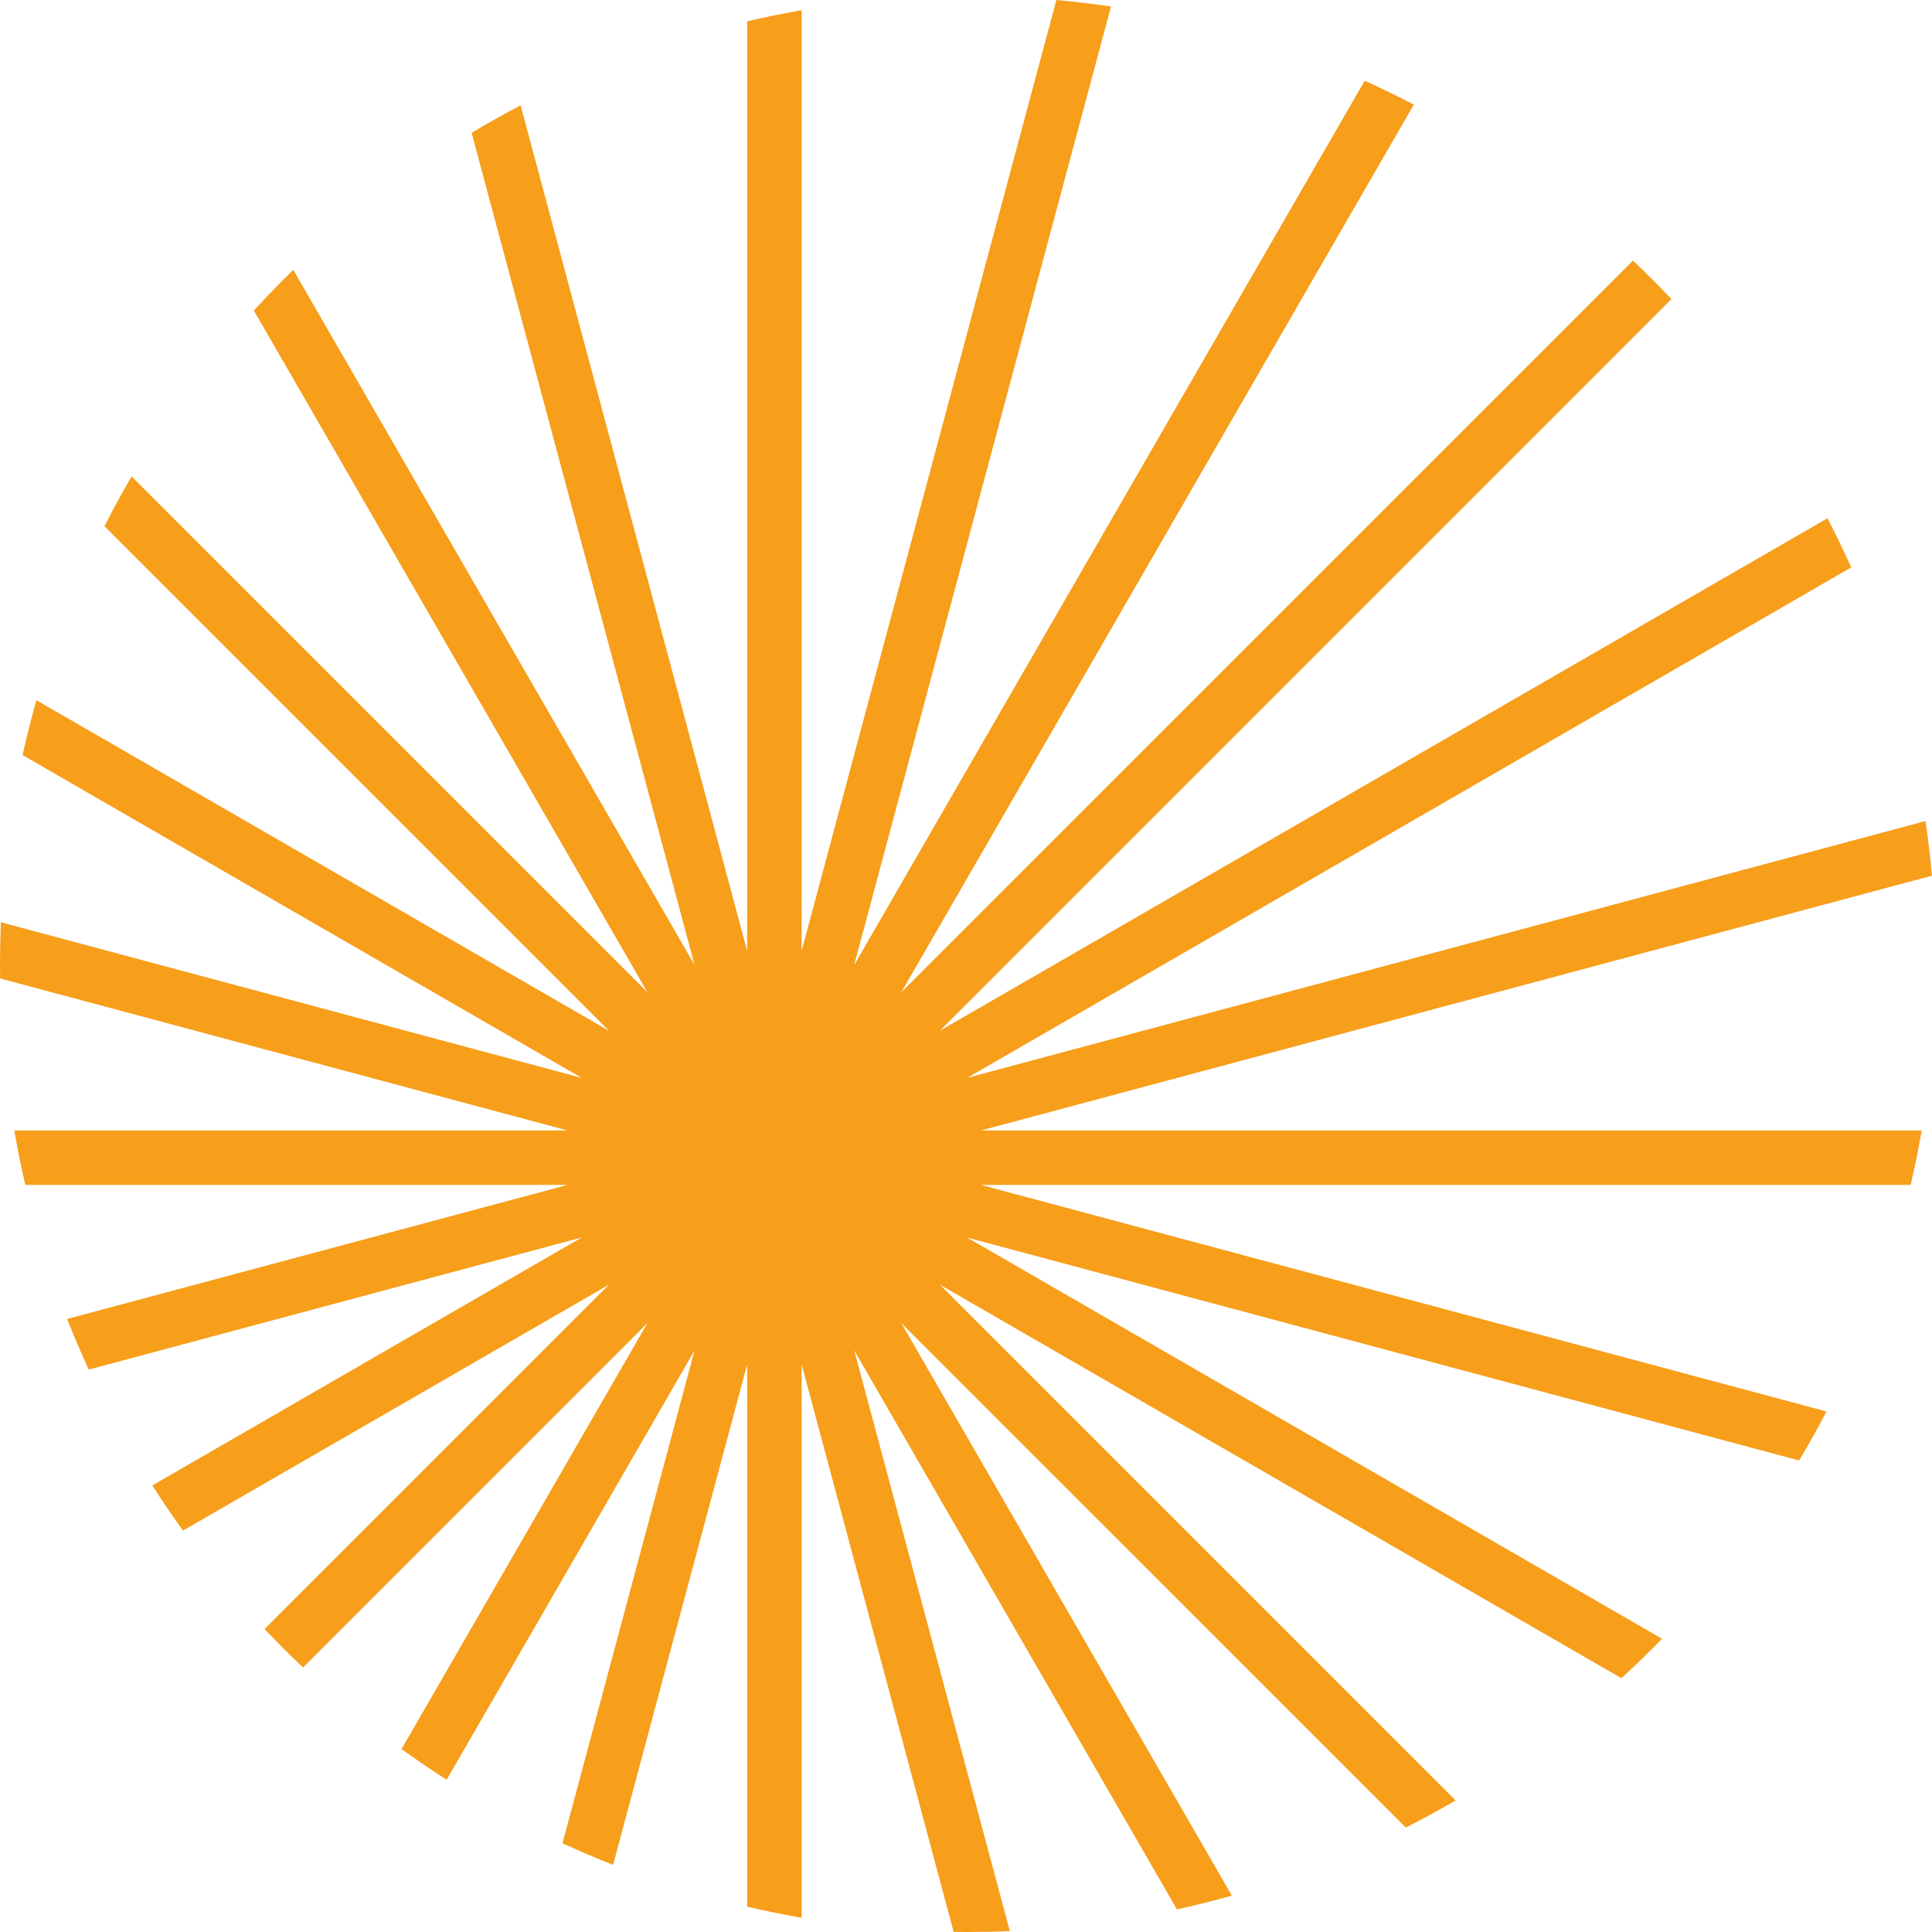 <svg width="36" height="36" viewBox="0 0 36 36" fill="none" xmlns="http://www.w3.org/2000/svg">
<path d="M9.701 1.964L13.922 17.717V0.397C14.257 0.319 14.595 0.25 14.937 0.191V17.718L19.684 0C20.026 0.031 20.366 0.072 20.702 0.121L15.916 17.983L25.429 1.505C25.739 1.645 26.044 1.793 26.345 1.949L16.796 18.487L30.428 4.856C30.674 5.088 30.913 5.327 31.145 5.573L17.512 19.207L34.052 9.657C34.208 9.957 34.356 10.263 34.495 10.573L18.023 20.084L35.879 15.299C35.928 15.635 35.969 15.975 36 16.317L18.282 21.064H35.809C35.749 21.406 35.68 21.744 35.602 22.079H18.279L34.035 26.301C33.873 26.611 33.703 26.915 33.524 27.214L18.021 23.06L30.97 30.536C30.724 30.788 30.472 31.033 30.213 31.271L17.515 23.939L27.123 33.548C26.819 33.725 26.51 33.894 26.195 34.054L16.796 24.656L22.954 35.322C22.617 35.417 22.276 35.503 21.931 35.579L15.917 25.162L18.817 35.983C18.558 35.995 18.298 36 18.037 36C17.948 36 17.859 35.999 17.77 35.998L14.937 25.423V35.734C14.595 35.675 14.257 35.607 13.922 35.528V25.425L11.424 34.749C11.105 34.623 10.791 34.489 10.481 34.346L12.942 25.164L8.323 33.163C8.037 32.98 7.757 32.789 7.482 32.591L12.064 24.654L5.647 31.071C5.401 30.839 5.162 30.6 4.93 30.354L11.345 23.939L3.41 28.52C3.212 28.245 3.021 27.965 2.838 27.679L10.841 23.058L1.654 25.52C1.512 25.21 1.377 24.896 1.251 24.577L10.575 22.079H0.472C0.394 21.744 0.325 21.406 0.266 21.064H10.573L0.002 18.232C0.001 18.142 0 18.053 0 17.963C0 17.702 0.006 17.443 0.016 17.185L10.84 20.085L0.421 14.07C0.497 13.725 0.583 13.384 0.678 13.047L11.348 19.207L1.946 9.805C2.106 9.49 2.275 9.181 2.452 8.877L12.064 18.489L4.73 5.786C4.968 5.527 5.213 5.274 5.465 5.029L12.942 17.98L8.788 2.475C9.087 2.296 9.391 2.125 9.701 1.964Z" fill="#F79E1B"/>
</svg>
